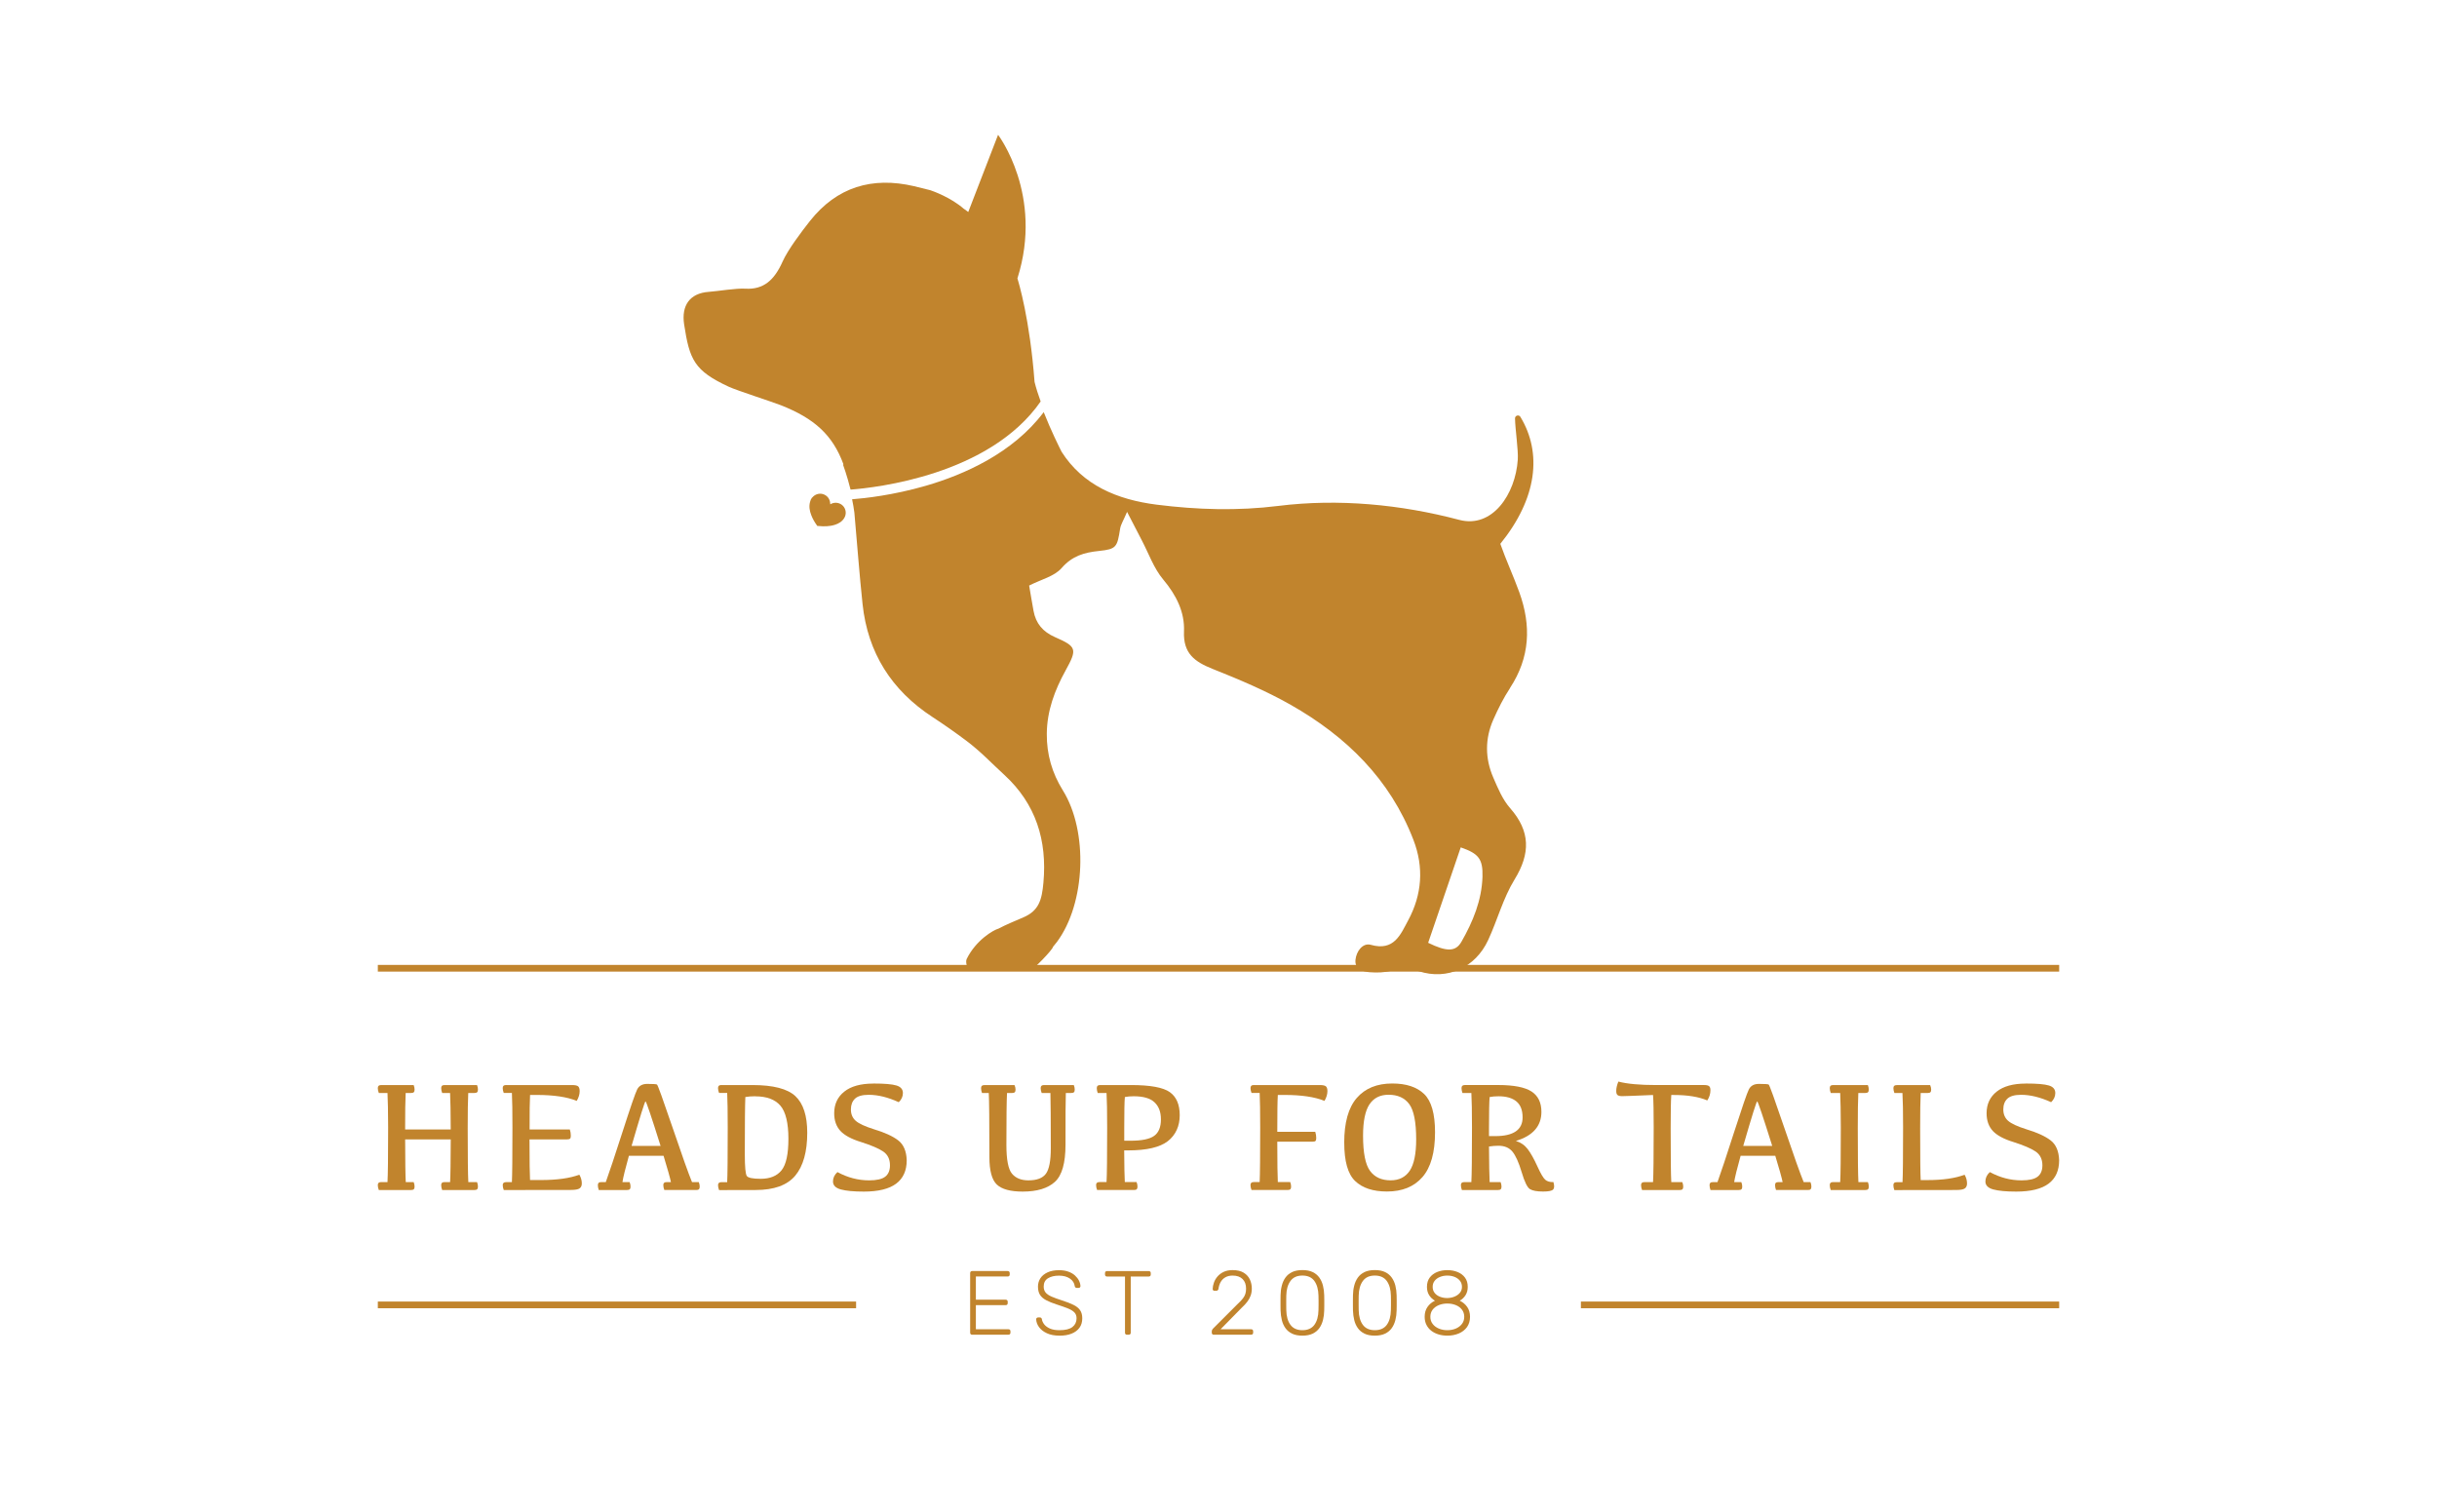 <?xml version="1.0" encoding="UTF-8"?>
<svg id="Layer_1" xmlns="http://www.w3.org/2000/svg" version="1.1" viewBox="0 0 907 562.68">
  <!-- Generator: Adobe Illustrator 29.8.2, SVG Export Plug-In . SVG Version: 2.1.1 Build 3)  -->
  <defs>
    <style>
      .st0 {
        fill: #c1842d;
      }

      .st1 {
        isolation: isolate;
      }
    </style>
  </defs>
  <g class="st1">
    <path class="st0" d="M361.81,496.73c-.23,0-.41-.07-.54-.2-.14-.14-.2-.32-.2-.54v-22.18c0-.25.07-.44.2-.58.14-.14.32-.2.54-.2h13.21c.25,0,.44.07.58.2.14.14.2.33.2.58v.51c0,.23-.07.41-.2.54-.14.14-.33.2-.58.2h-11.82v8.63h11.07c.25,0,.44.07.58.2s.2.33.2.58v.51c0,.23-.07.41-.2.54-.14.14-.33.2-.58.2h-11.07v8.97h12.09c.25,0,.44.07.58.2.14.13.2.33.2.58v.51c0,.23-.07.41-.2.54-.14.14-.33.2-.58.2h-13.48Z"/>
    <path class="st0" d="M394.31,497.07c-1.83,0-3.38-.29-4.66-.88-1.28-.59-2.25-1.34-2.93-2.27-.68-.92-1.04-1.91-1.08-2.95,0-.18.07-.34.2-.47.14-.13.3-.2.51-.2h.68c.23,0,.4.07.52.2.12.14.2.29.22.47.09.63.37,1.26.85,1.88s1.17,1.14,2.1,1.56c.93.42,2.12.63,3.59.63,2.21,0,3.83-.4,4.84-1.2,1.02-.8,1.52-1.88,1.52-3.23,0-.9-.27-1.63-.8-2.18-.53-.55-1.34-1.05-2.42-1.49-1.08-.44-2.47-.93-4.16-1.47-1.6-.52-2.92-1.05-3.96-1.61-1.04-.55-1.8-1.22-2.29-2.01s-.73-1.81-.73-3.05c0-1.15.31-2.18.91-3.1s1.5-1.64,2.66-2.18c1.16-.54,2.58-.81,4.25-.81,1.33,0,2.49.18,3.49.54.99.36,1.82.84,2.47,1.44.65.6,1.15,1.24,1.49,1.93.34.69.52,1.36.54,2.01,0,.16-.06.31-.17.46-.11.15-.29.22-.54.22h-.68c-.11,0-.25-.04-.42-.14-.17-.09-.28-.27-.32-.54-.14-1.13-.73-2.06-1.78-2.79-1.05-.73-2.41-1.1-4.08-1.1s-3.04.33-4.1.98c-1.06.66-1.59,1.68-1.59,3.08,0,.9.24,1.64.71,2.22.47.58,1.22,1.08,2.23,1.52,1.02.44,2.32.92,3.93,1.44,1.69.54,3.09,1.08,4.2,1.63,1.11.54,1.93,1.2,2.47,1.98.54.78.81,1.79.81,3.03,0,1.38-.34,2.55-1.03,3.5-.69.96-1.67,1.69-2.93,2.2s-2.78.76-4.54.76Z"/>
    <path class="st0" d="M419.44,496.73c-.23,0-.41-.07-.54-.2-.14-.14-.2-.32-.2-.54v-20.92h-6.7c-.23,0-.41-.07-.54-.2-.14-.13-.2-.32-.2-.54v-.51c0-.25.07-.44.2-.58.14-.14.32-.2.54-.2h15.51c.25,0,.44.07.58.2s.2.33.2.58v.51c0,.23-.07.41-.2.54-.14.14-.33.2-.58.2h-6.67v20.92c0,.23-.07.41-.2.54s-.33.2-.58.2h-.61Z"/>
    <path class="st0" d="M451.74,496.73c-.23,0-.41-.07-.54-.2s-.2-.32-.2-.54v-.51c0-.23.06-.45.19-.66.12-.21.34-.47.66-.76l8.77-8.77c.86-.79,1.51-1.48,1.96-2.07.45-.59.76-1.17.93-1.74.17-.58.25-1.21.25-1.91,0-1.51-.43-2.7-1.3-3.56-.87-.86-2.1-1.29-3.71-1.29-1.02,0-1.9.2-2.64.61s-1.33.98-1.76,1.71c-.43.73-.71,1.59-.85,2.56-.02.27-.12.47-.31.59-.18.12-.34.19-.47.19h-.68c-.23,0-.4-.06-.52-.19-.12-.12-.19-.28-.19-.46.02-.77.18-1.56.47-2.39s.74-1.59,1.34-2.29c.6-.7,1.36-1.27,2.29-1.71.92-.44,2.03-.66,3.32-.66,1.71,0,3.1.33,4.15.98,1.05.66,1.81,1.5,2.29,2.54.47,1.04.71,2.16.71,3.35,0,.93-.14,1.78-.41,2.56-.27.78-.68,1.54-1.22,2.27-.54.73-1.23,1.48-2.07,2.25l-7.92,8.06h11.34c.25,0,.44.07.58.2s.2.33.2.58v.51c0,.23-.07.41-.2.54-.14.14-.33.2-.58.2h-13.88Z"/>
    <path class="st0" d="M484.72,497.07c-1.54,0-2.82-.25-3.84-.75-1.03-.5-1.85-1.18-2.47-2.05-.62-.87-1.07-1.87-1.34-3s-.43-2.31-.47-3.56c0-.61,0-1.23-.02-1.86s-.01-1.27,0-1.91.02-1.28.02-1.91c.02-1.24.17-2.43.46-3.56.28-1.13.73-2.13,1.35-3s1.44-1.55,2.47-2.05c1.03-.5,2.31-.75,3.84-.75s2.82.25,3.84.75c1.03.5,1.85,1.18,2.47,2.05s1.07,1.87,1.35,3c.28,1.13.43,2.31.46,3.56.02.63.03,1.27.03,1.91v1.91c0,.63-.01,1.25-.03,1.86-.02,1.24-.17,2.43-.46,3.56s-.73,2.13-1.35,3c-.62.87-1.44,1.55-2.47,2.05s-2.31.75-3.84.75ZM484.72,495.04c2.01,0,3.5-.67,4.47-2,.97-1.33,1.48-3.16,1.52-5.49.02-.65.03-1.27.03-1.85v-1.73c0-.58-.01-1.17-.03-1.78-.05-2.28-.55-4.1-1.52-5.45-.97-1.35-2.46-2.03-4.47-2.03s-3.47.68-4.45,2.03c-.98,1.35-1.5,3.17-1.54,5.45,0,.61,0,1.2-.02,1.78-.01.58-.01,1.15,0,1.73.01.58.02,1.19.02,1.85.04,2.33.56,4.15,1.54,5.49.98,1.33,2.47,2,4.45,2Z"/>
    <path class="st0" d="M511.67,497.07c-1.54,0-2.82-.25-3.84-.75-1.03-.5-1.85-1.18-2.47-2.05-.62-.87-1.07-1.87-1.34-3s-.43-2.31-.47-3.56c0-.61,0-1.23-.02-1.86s-.01-1.27,0-1.91.02-1.28.02-1.91c.02-1.24.17-2.43.46-3.56.28-1.13.73-2.13,1.35-3s1.44-1.55,2.47-2.05c1.03-.5,2.31-.75,3.84-.75s2.82.25,3.84.75c1.03.5,1.85,1.18,2.47,2.05s1.07,1.87,1.35,3c.28,1.13.43,2.31.46,3.56.02.63.03,1.27.03,1.91v1.91c0,.63-.01,1.25-.03,1.86-.02,1.24-.17,2.43-.46,3.56s-.73,2.13-1.35,3c-.62.87-1.44,1.55-2.47,2.05s-2.31.75-3.84.75ZM511.67,495.04c2.01,0,3.5-.67,4.47-2,.97-1.33,1.48-3.16,1.52-5.49.02-.65.03-1.27.03-1.85v-1.73c0-.58-.01-1.17-.03-1.78-.05-2.28-.55-4.1-1.52-5.45-.97-1.35-2.46-2.03-4.47-2.03s-3.47.68-4.45,2.03c-.98,1.35-1.5,3.17-1.54,5.45,0,.61,0,1.2-.02,1.78-.01.58-.01,1.15,0,1.73.01.58.02,1.19.02,1.85.04,2.33.56,4.15,1.54,5.49.98,1.33,2.47,2,4.45,2Z"/>
    <path class="st0" d="M538.66,497.07c-1.15,0-2.24-.15-3.27-.46s-1.92-.76-2.69-1.35c-.77-.6-1.37-1.33-1.81-2.2-.44-.87-.66-1.87-.66-3,0-1.44.35-2.67,1.05-3.67.7-1,1.63-1.78,2.78-2.32-.9-.52-1.63-1.21-2.17-2.07-.54-.86-.81-1.88-.81-3.08,0-1.38.34-2.52,1.02-3.44.68-.91,1.59-1.61,2.74-2.08,1.15-.47,2.43-.71,3.83-.71s2.67.24,3.83.71c1.15.47,2.07,1.17,2.74,2.08.68.91,1.02,2.06,1.02,3.44,0,1.2-.27,2.22-.81,3.08-.54.86-1.26,1.55-2.17,2.07,1.15.54,2.08,1.32,2.78,2.32.7,1,1.05,2.23,1.05,3.67s-.38,2.79-1.13,3.83c-.76,1.04-1.77,1.83-3.05,2.37-1.28.54-2.69.81-4.25.81ZM538.66,495.04c1.17,0,2.23-.2,3.18-.61s1.7-.98,2.27-1.73.85-1.62.85-2.64-.28-1.92-.85-2.66-1.32-1.3-2.27-1.69c-.95-.39-2.01-.59-3.18-.59s-2.21.2-3.17.59c-.96.4-1.72.96-2.29,1.69-.56.73-.85,1.62-.85,2.66s.28,1.9.85,2.64c.56.75,1.33,1.32,2.29,1.73.96.41,2.01.61,3.17.61ZM538.66,483.08c.97-.02,1.87-.2,2.69-.54.82-.34,1.49-.81,2-1.42s.76-1.34.76-2.2-.24-1.63-.73-2.25c-.49-.62-1.14-1.1-1.96-1.44-.82-.34-1.74-.51-2.76-.51s-1.91.17-2.74.51c-.84.34-1.5.82-1.98,1.44-.49.62-.73,1.37-.73,2.25s.24,1.63.73,2.25,1.15,1.09,1.98,1.42c.83.33,1.75.49,2.74.49Z"/>
  </g>
  <g>
    <path class="st0" d="M304.23,195.77l-.04-.03c-.08-.1-.13-.19-.2-.28-.83-1.16-1.55-2.41-2.06-3.76-.6-1.58-.91-3.17-.46-4.85.08-.3.19-.6.29-.9.14-.23.27-.46.41-.7.04-.03.11-.06.14-.1,1.02-1.23,2.63-1.71,4.09-1.23,1.52.51,2.52,1.84,2.58,3.45,0,.1.01.19.02.31.15-.07.28-.14.41-.21,1.47-.7,3.24-.37,4.36.82,1.11,1.18,1.31,2.99.5,4.4-.79,1.36-2.03,2.13-3.49,2.6-2.02.65-4.1.67-6.19.46-.11-.02-.23,0-.34,0"/>
    <path class="st0" d="M313.77,172.96s1.49,4.01,2.79,9.25c9.39-.7,51.71-5.39,70.75-32.8-.91-2.49-1.7-4.98-2.27-7.28h0c-1.76-23.49-5.97-37.21-6.38-38.51,9.85-31.11-7.2-53.45-7.2-53.45l-11.1,28.73c-1.07-.84-1.67-1.21-1.67-1.21-4.86-4.24-11.42-6.55-12.36-6.87-.08-.02-.15-.05-.24-.07-1.97-.47-3.92-1-5.89-1.46-15.63-3.64-28.77.3-38.81,13.02-3.09,3.92-8.12,10.56-10.13,15.04-3.07,6.9-7.09,10.49-13.87,10.08-3.55-.21-10.06.93-13.57,1.18-7.16.5-10.26,5.13-9.21,12.09,2.02,13.14,3.7,17.24,16.65,23.24,2.95,1.37,16.32,5.66,19.34,6.86,12.51,4.93,19.29,11.07,23.31,21.98l-.15.18h.01Z"/>
    <path class="st0" d="M562,256.02c7.44-11.33,7.95-23.17,3.46-35.59-2.19-6.05-5.01-12.14-7.07-18.04,13.73-16.95,15.62-33.82,7.46-47.27-.57-.92-2.01-.49-1.99.59.05,3.91,1.27,11.85,1.03,15.32-.85,12.86-9.44,25.71-21.8,22.44-21.77-5.76-45.01-7.97-67.3-5.19-15.22,1.9-30.25,1.43-45.27-.46-14.81-1.88-27.5-7.27-35.4-19.66-.79-1.55-3.94-7.85-6.67-14.78-11.52,15.37-29.91,23.35-43.8,27.38-12.28,3.56-22.92,4.7-27.52,5.05.33,1.6.64,3.28.85,4.96,1.05,11.8,1.87,22.95,3.05,34.06,1.93,18.07,10.74,32.06,26.09,42.06,4.28,2.79,8.47,5.74,12.55,8.8,5.44,4.1,9.12,8.11,14.13,12.7,11.74,10.79,15.97,24.37,14.54,40.12-.58,6.41-1.7,10.38-7.36,12.85-3.16,1.38-6.38,2.65-9.41,4.26h-.02c-1.72.46-8.28,4.16-11.78,11.29-.55,1.11.25,4.2,1.48,4.2h22.21c.93,0,8.43-7.79,8.43-8.71h-.01c.51-.59,1.02-1.21,1.51-1.87,10.64-14.36,11.69-41.12,2.18-56.39-4.01-6.45-6.03-13.39-5.97-21.02.06-8.55,2.91-16.18,6.96-23.54,4.41-8,4.24-8.91-3.91-12.47-4.55-2-7.12-5.07-7.99-9.78-.58-3.12-1.08-6.25-1.63-9.41,4.45-2.27,9.37-3.41,12.05-6.48,3.97-4.56,8.44-5.83,13.96-6.4,6.47-.67,6.77-1.42,7.85-8.28.23-1.53,1.18-2.95,2.59-6.26,2.35,4.54,3.88,7.55,5.45,10.54,2.6,4.94,4.49,10.47,8,14.64,4.85,5.77,8.03,12.1,7.73,19.3-.34,8.22,3.97,11.3,10.68,13.97,9.89,3.94,19.79,8.11,29.03,13.35,20.62,11.71,36.96,27.63,45.67,50.24,3.98,10.29,3.2,20.43-1.95,29.98-2.79,5.19-5.22,11.56-13.87,9.11-3.07-.87-5.42,2.45-5.74,5.57-.34,3.42,2.61,4.42,5.33,4.62,2.63.19,5.41.15,7.93-.53,3.55-.95,6.63-1.03,10.32.17,10.68,3.46,21.07-1.4,25.79-11.58,3.48-7.51,5.56-15.59,9.84-22.57,5.93-9.66,5.93-17.93-1.64-26.54-2.86-3.26-4.55-7.4-6.3-11.44-3.06-7.07-3.11-14.43.04-21.53,1.79-4.05,3.79-8.04,6.22-11.74h0v-.04ZM551.75,326.29c-.27,8.75-3.55,16.72-7.83,24.19-2.2,3.85-5.58,3.7-12.39.39,4.05-11.83,8.09-23.67,12.13-35.51,6.55,2.28,8.29,4.2,8.09,10.93Z"/>
  </g>
  <g>
    <path class="st0" d="M714.84,439.18h2.43c5.8,0,10.43-.67,13.91-2,.61,1.05.91,2.14.91,3.26,0,.84-.27,1.45-.83,1.85-.55.39-1.67.58-3.38.58l-22.84.03c-.24-.65-.36-1.26-.36-1.83,0-.38.1-.66.29-.83.2-.19.53-.28.99-.28h2.12c.14-2.67.21-9.48.21-20.42,0-5.86-.08-10.11-.24-12.77h-3c-.24-.65-.36-1.24-.36-1.8,0-.4.1-.69.29-.87.2-.18.53-.27.99-.27h12.39c.25.57.38,1.13.38,1.66,0,.47-.1.81-.29,1s-.53.28-1.03.28h-2.58c-.13,2.66-.2,7.03-.2,13.12,0,10.72.07,17.16.2,19.31"/>
    <path class="st0" d="M753.93,403.24c4.14,0,7.01.24,8.61.73,1.61.48,2.4,1.43,2.4,2.81,0,1.28-.52,2.42-1.55,3.41-4.01-1.83-7.73-2.75-11.16-2.75-2.42,0-4.13.49-5.13,1.45-1.01.96-1.51,2.3-1.51,3.99,0,1.78.6,3.19,1.79,4.24,1.2,1.05,3.46,2.1,6.8,3.15,3.95,1.18,6.93,2.55,8.97,4.09,2.03,1.53,3.11,4.02,3.22,7.45,0,3.84-1.32,6.74-3.93,8.7-2.62,1.96-6.64,2.95-12.04,2.95-3.75,0-6.61-.27-8.55-.8-1.94-.54-2.92-1.52-2.92-2.97,0-1.32.55-2.49,1.66-3.49,3.78,2.05,7.7,3.08,11.79,3.08,2.81,0,4.79-.45,5.98-1.37,1.18-.91,1.78-2.33,1.78-4.23,0-2.29-.86-4.01-2.56-5.16-1.71-1.14-4.44-2.3-8.17-3.49-3.62-1.11-6.2-2.49-7.74-4.16-1.53-1.67-2.3-3.86-2.3-6.57,0-3.37,1.25-6.06,3.76-8.05s6.11-2.99,10.8-2.99"/>
    <path class="st0" d="M141.91,403.81h12.05c.23.57.34,1.13.34,1.66,0,.48-.1.81-.29,1-.19.19-.52.29-1,.29h-2.03c-.14,2.65-.2,7.18-.2,13.59h16.97c-.02-6.41-.1-10.94-.24-13.59h-2.94c-.25-.65-.37-1.26-.37-1.81,0-.4.1-.69.3-.87.19-.18.53-.27.99-.27h12.05c.23.57.34,1.13.34,1.66,0,.48-.1.81-.29,1-.19.19-.52.29-1,.29h-2.32c-.13,2.65-.2,7.02-.2,13.1,0,10.73.08,17.42.23,20.06h3.24c.23.58.34,1.13.34,1.67,0,.47-.1.8-.29.99-.19.2-.52.29-1,.29h-12.02c-.25-.65-.37-1.24-.37-1.81,0-.4.1-.69.3-.87.19-.18.53-.27.99-.27h2.03c.14-2.25.21-7.54.24-15.88h-16.97c.02,8.31.09,13.61.23,15.88h2.94c.23.58.34,1.13.34,1.67,0,.47-.1.8-.29.99-.19.2-.52.29-1,.29h-12.02c-.25-.65-.38-1.24-.38-1.81,0-.4.11-.69.3-.87.2-.18.53-.27.99-.27h2.32c.15-2.65.24-9.45.24-20.39-.02-5.86-.1-10.11-.24-12.77h-3.23c-.25-.65-.38-1.26-.38-1.81,0-.4.11-.69.3-.87.2-.18.53-.27.99-.27"/>
    <path class="st0" d="M188.41,403.81h24.5c1.09,0,1.83.15,2.23.45.39.31.6.92.6,1.83,0,1.16-.36,2.37-1.09,3.61-3.6-1.47-8.56-2.21-14.88-2.21h-2.49c-.13,2.16-.19,6.44-.17,12.85h14.97c.25.74.37,1.52.37,2.34,0,.54-.1.9-.29,1.08-.19.17-.56.27-1.12.27h-13.97c0,8.24.09,13.28.2,15.13h4.01c6.09,0,10.86-.67,14.34-2,.61,1.05.92,2.14.92,3.26,0,.84-.28,1.45-.83,1.85-.56.39-1.68.58-3.38.58l-24.84.03c-.25-.65-.38-1.26-.38-1.83,0-.38.1-.66.3-.83.21-.19.53-.28.99-.28h2.12c.13-2.67.2-9.48.2-20.42,0-5.86-.06-10.11-.2-12.77h-3.04c-.25-.65-.38-1.26-.38-1.81,0-.4.1-.69.3-.87.21-.18.53-.27.99-.27"/>
    <path class="st0" d="M240.86,403.38c2.16,0,3.38.08,3.66.24.29.17,2.21,5.5,5.79,16,3.57,10.51,5.98,17.27,7.24,20.31h2.52c.23.57.35,1.12.35,1.65,0,.48-.1.81-.29,1-.19.2-.52.29-1,.29h-11.88c-.25-.65-.38-1.24-.38-1.81,0-.4.1-.69.3-.87s.52-.26.99-.26h1.55c-.36-1.71-1.28-4.97-2.75-9.79h-12.9c-1.33,4.78-2.14,8.04-2.4,9.79h2.67c.23.57.34,1.12.34,1.65,0,.48-.09.81-.28,1-.2.2-.53.29-1.01.29h-10.53c-.23-.65-.34-1.24-.34-1.81,0-.4.11-.69.3-.87.2-.18.53-.26.99-.26h1.66c1.26-3.47,3.35-9.75,6.27-18.82s4.72-14.3,5.41-15.67c.69-1.37,1.94-2.06,3.75-2.06M235.06,426.45h10.79c-3.47-11.05-5.34-16.57-5.6-16.57s-1.98,5.53-5.19,16.57"/>
    <path class="st0" d="M268.53,403.81h11.56c7.69,0,13,1.38,15.94,4.13,2.94,2.76,4.41,7.29,4.41,13.61,0,7.08-1.49,12.4-4.46,15.97-2.98,3.56-7.89,5.35-14.74,5.35l-13.62.03c-.25-.65-.38-1.26-.38-1.83,0-.38.1-.66.3-.84.2-.19.52-.28.98-.28h2.12c.14-2.67.2-9.48.2-20.43,0-5.86-.07-10.11-.2-12.77h-3.03c-.25-.65-.38-1.25-.38-1.81,0-.4.1-.69.3-.87.2-.18.52-.27.98-.27M281.12,407.98c-1.45,0-2.69.1-3.72.29-.13,2.88-.2,9.96-.2,21.24,0,4.73.25,7.44.75,8.14s2.22,1.05,5.18,1.05c3.45,0,6.04-1.05,7.74-3.16,1.71-2.11,2.56-6.04,2.56-11.77s-.99-10-2.99-12.3c-2-2.31-5.1-3.46-9.31-3.46"/>
    <path class="st0" d="M325.02,403.24c4.14,0,7.01.24,8.61.73,1.61.48,2.41,1.43,2.41,2.81,0,1.28-.51,2.42-1.54,3.41-4.01-1.83-7.73-2.75-11.17-2.75-2.41,0-4.13.49-5.13,1.45-1,.96-1.51,2.3-1.51,3.99,0,1.78.6,3.19,1.79,4.24s3.46,2.1,6.8,3.15c3.95,1.18,6.93,2.55,8.97,4.09,2.02,1.53,3.11,4.02,3.21,7.45,0,3.84-1.31,6.74-3.93,8.7-2.62,1.96-6.63,2.95-12.03,2.95-3.76,0-6.61-.27-8.56-.8-1.94-.54-2.92-1.52-2.92-2.97,0-1.32.55-2.49,1.66-3.49,3.78,2.05,7.71,3.08,11.8,3.08,2.8,0,4.79-.45,5.98-1.37,1.18-.91,1.77-2.33,1.77-4.23,0-2.29-.85-4.01-2.55-5.16-1.71-1.14-4.44-2.3-8.17-3.49-3.62-1.11-6.2-2.49-7.74-4.16-1.53-1.67-2.3-3.86-2.3-6.57,0-3.37,1.25-6.06,3.76-8.05,2.5-1.99,6.11-2.99,10.8-2.99"/>
    <path class="st0" d="M390.92,406.76h-3.23c-.25-.65-.38-1.25-.38-1.81,0-.4.11-.69.31-.87s.53-.27.98-.27h11.05c.23.57.34,1.13.34,1.66,0,.48-.09.81-.28,1s-.52.29-1,.29h-2.03c-.1,2.65-.14,9.06-.12,19.24,0,6.85-1.32,11.46-3.97,13.86s-6.64,3.6-11.97,3.6c-4.56,0-7.76-.87-9.61-2.61-1.85-1.74-2.78-5.16-2.78-10.27,0-13.23-.08-21.16-.23-23.81h-2.52c-.24-.65-.35-1.25-.35-1.81,0-.4.1-.69.3-.87.2-.18.53-.27.99-.27h11.16c.25.57.38,1.13.38,1.66,0,.48-.09.81-.29,1-.19.19-.53.29-1.02.29h-1.86c-.16,3.13-.23,9.57-.23,19.32,0,5.49.69,9.06,2.08,10.71,1.38,1.65,3.42,2.48,6.11,2.48,3.15,0,5.33-.83,6.53-2.49s1.8-4.78,1.8-9.39c0-10.62-.05-17.5-.14-20.63h-.02Z"/>
    <path class="st0" d="M411.86,406.76h-3.32c-.23-.65-.34-1.25-.34-1.81,0-.4.1-.69.3-.87.21-.18.53-.27.99-.27h11.44c7.16,0,11.96.88,14.44,2.63,2.47,1.76,3.7,4.63,3.7,8.61s-1.48,7.35-4.44,9.65c-2.95,2.28-7.87,3.43-14.77,3.43h-1.46c.04,5.88.11,9.81.23,11.79h4.38c.23.58.34,1.13.34,1.66,0,.48-.09.81-.29,1-.19.2-.52.29-1,.29h-13.74c-.25-.65-.38-1.25-.38-1.81,0-.4.1-.69.3-.87.2-.17.53-.27.99-.27h2.6c.16-2.65.23-9.45.23-20.39,0-5.86-.08-10.12-.23-12.77M420.74,424.53c4.19,0,7.13-.6,8.81-1.81,1.68-1.2,2.52-3.24,2.52-6.1s-.8-4.87-2.38-6.38c-1.58-1.51-4.17-2.26-7.78-2.26-1.2,0-2.29.1-3.26.29-.16,1.64-.23,5.5-.23,11.59v4.66h2.32Z"/>
    <path class="st0" d="M466.71,403.81h24.5c1.09,0,1.83.15,2.23.45.39.31.6.92.6,1.83,0,1.16-.37,2.37-1.09,3.61-3.61-1.47-8.57-2.21-14.88-2.21h-2.49c-.14,2.16-.2,6.73-.2,13.71h14.13c.24.74.37,1.52.37,2.34,0,.54-.1.9-.29,1.08s-.56.27-1.11.27h-13.1c.01,7.82.08,12.83.2,15.02h4.61c.22.58.33,1.13.33,1.67,0,.47-.09.8-.28.99-.19.2-.52.29-1,.29h-13.45c-.25-.65-.38-1.24-.38-1.81,0-.4.11-.69.31-.87.19-.18.53-.27.98-.27h2.12c.13-2.65.2-9.45.2-20.39,0-5.86-.07-10.11-.2-12.77h-3.03c-.25-.65-.38-1.26-.38-1.81,0-.4.11-.69.31-.87.19-.18.53-.27.98-.27"/>
    <path class="st0" d="M500.29,425.27c0-7.51,1.56-13.07,4.68-16.66s7.52-5.38,13.2-5.38c5.19,0,9.14,1.3,11.85,3.9,2.71,2.6,4.07,7.36,4.07,14.26,0,7.52-1.56,13.07-4.68,16.66s-7.52,5.38-13.21,5.38c-5.19,0-9.14-1.3-11.84-3.9-2.72-2.59-4.06-7.35-4.06-14.28M507.3,422.64c0,6.37.86,10.74,2.58,13.09,1.73,2.36,4.28,3.54,7.68,3.54,3.16,0,5.52-1.2,7.12-3.58,1.58-2.39,2.39-6.27,2.39-11.65,0-6.45-.87-10.84-2.59-13.15-1.72-2.32-4.29-3.47-7.68-3.47-3.16,0-5.52,1.19-7.11,3.57-1.59,2.39-2.39,6.28-2.39,11.65"/>
    <path class="st0" d="M554.4,439.92h4.09c.22.58.34,1.13.34,1.66,0,.48-.1.81-.29,1-.19.2-.52.29-1,.29h-13.45c-.24-.65-.37-1.25-.37-1.81,0-.4.1-.69.3-.87.2-.17.52-.27.98-.27h2.61c.15-2.65.23-9.45.23-20.39,0-5.86-.08-10.11-.23-12.77h-3.32c-.23-.65-.34-1.25-.34-1.81,0-.4.1-.69.3-.87s.53-.28.98-.28h12.34c5.82,0,9.96.81,12.43,2.41,2.46,1.6,3.68,4.13,3.68,7.58,0,5.29-3.16,8.89-9.5,10.82,1.82.55,3.28,1.57,4.41,3.05,1.12,1.48,2.31,3.6,3.56,6.34,1.25,2.75,2.24,4.44,2.96,5.05.71.62,1.73.92,3.04.87.4,1.38.36,2.3-.14,2.79-.49.49-1.72.73-3.69.73-2.27,0-3.9-.3-4.89-.89-.99-.59-2.03-2.7-3.1-6.32-1.08-3.61-2.22-6.16-3.43-7.63-1.2-1.46-2.94-2.2-5.2-2.2-1.19,0-2.36.1-3.53.28.04,6.59.12,10.99.24,13.22M554.17,422.81h2.41c3.31,0,5.83-.58,7.54-1.74,1.71-1.16,2.56-2.9,2.56-5.21,0-2.71-.77-4.69-2.32-5.97-1.54-1.27-3.75-1.9-6.63-1.9-1.32,0-2.43.1-3.32.29-.15,1.64-.24,5.5-.24,11.59v2.94h0Z"/>
    <path class="st0" d="M615.23,439.92c.15-2.65.24-9.45.24-20.39,0-5.86-.08-9.86-.24-12.02-6.77.29-10.6.43-11.47.43s-1.42-.14-1.74-.4c-.33-.27-.49-.77-.49-1.52,0-1.07.27-2.24.8-3.5,3.24.86,7.95,1.29,14.11,1.29h17.89c.83,0,1.43.14,1.76.42.33.27.5.77.5,1.5,0,1.34-.39,2.6-1.17,3.81-3.19-1.36-7.33-2.03-12.43-2.03h-.97c-.16,2.16-.23,6.28-.23,12.36,0,10.73.07,17.42.23,20.06h4.09c.24.58.35,1.13.35,1.66,0,.48-.09.81-.29,1.01-.19.19-.52.28-1,.28h-14.02c-.26-.65-.38-1.25-.38-1.81,0-.4.1-.69.3-.87.2-.17.53-.27.99-.27h3.17,0Z"/>
    <path class="st0" d="M654.61,403.38c2.15,0,3.37.08,3.65.24.3.17,2.22,5.5,5.79,16,3.57,10.51,5.98,17.27,7.24,20.31h2.52c.24.57.35,1.12.35,1.65,0,.48-.1.81-.29,1-.18.2-.52.29-.99.29h-11.88c-.24-.65-.36-1.24-.36-1.81,0-.4.09-.69.3-.87.2-.18.53-.26.98-.26h1.54c-.36-1.71-1.27-4.97-2.74-9.79h-12.9c-1.34,4.78-2.13,8.04-2.4,9.79h2.66c.23.57.34,1.12.34,1.65,0,.48-.09.81-.28,1-.2.2-.52.29-1.01.29h-10.52c-.23-.65-.35-1.24-.35-1.81,0-.4.11-.69.3-.87.2-.18.53-.26.99-.26h1.66c1.26-3.47,3.34-9.75,6.26-18.82,2.93-9.07,4.72-14.3,5.41-15.67.69-1.37,1.93-2.06,3.75-2.06M648.8,426.45h10.78c-3.47-11.05-5.33-16.57-5.59-16.57s-1.99,5.53-5.19,16.57"/>
    <path class="st0" d="M682.27,403.81h12.91c.22.57.34,1.13.34,1.66,0,.48-.1.81-.29,1s-.52.29-1,.29h-2.6c-.14,2.65-.2,7.02-.2,13.1,0,10.73.08,17.42.23,20.06h3.53c.22.58.34,1.13.34,1.67,0,.47-.1.8-.29.99-.19.2-.52.29-1,.29h-12.88c-.24-.65-.36-1.24-.36-1.81,0-.4.1-.69.29-.87.2-.18.53-.27.99-.27h2.6c.16-2.65.23-9.45.23-20.39-.02-5.86-.1-10.11-.23-12.77h-3.52c-.24-.65-.36-1.26-.36-1.81,0-.4.1-.69.29-.87.2-.18.53-.27.99-.27"/>
  </g>
  <path class="st0" d="M766.38,359.1H140.62v2.49h625.76v-2.49Z"/>
  <path class="st0" d="M766.38,484.38h-178v2.49h178v-2.49Z"/>
  <path class="st0" d="M318.62,484.38h-178v2.49h178v-2.49Z"/>
</svg>